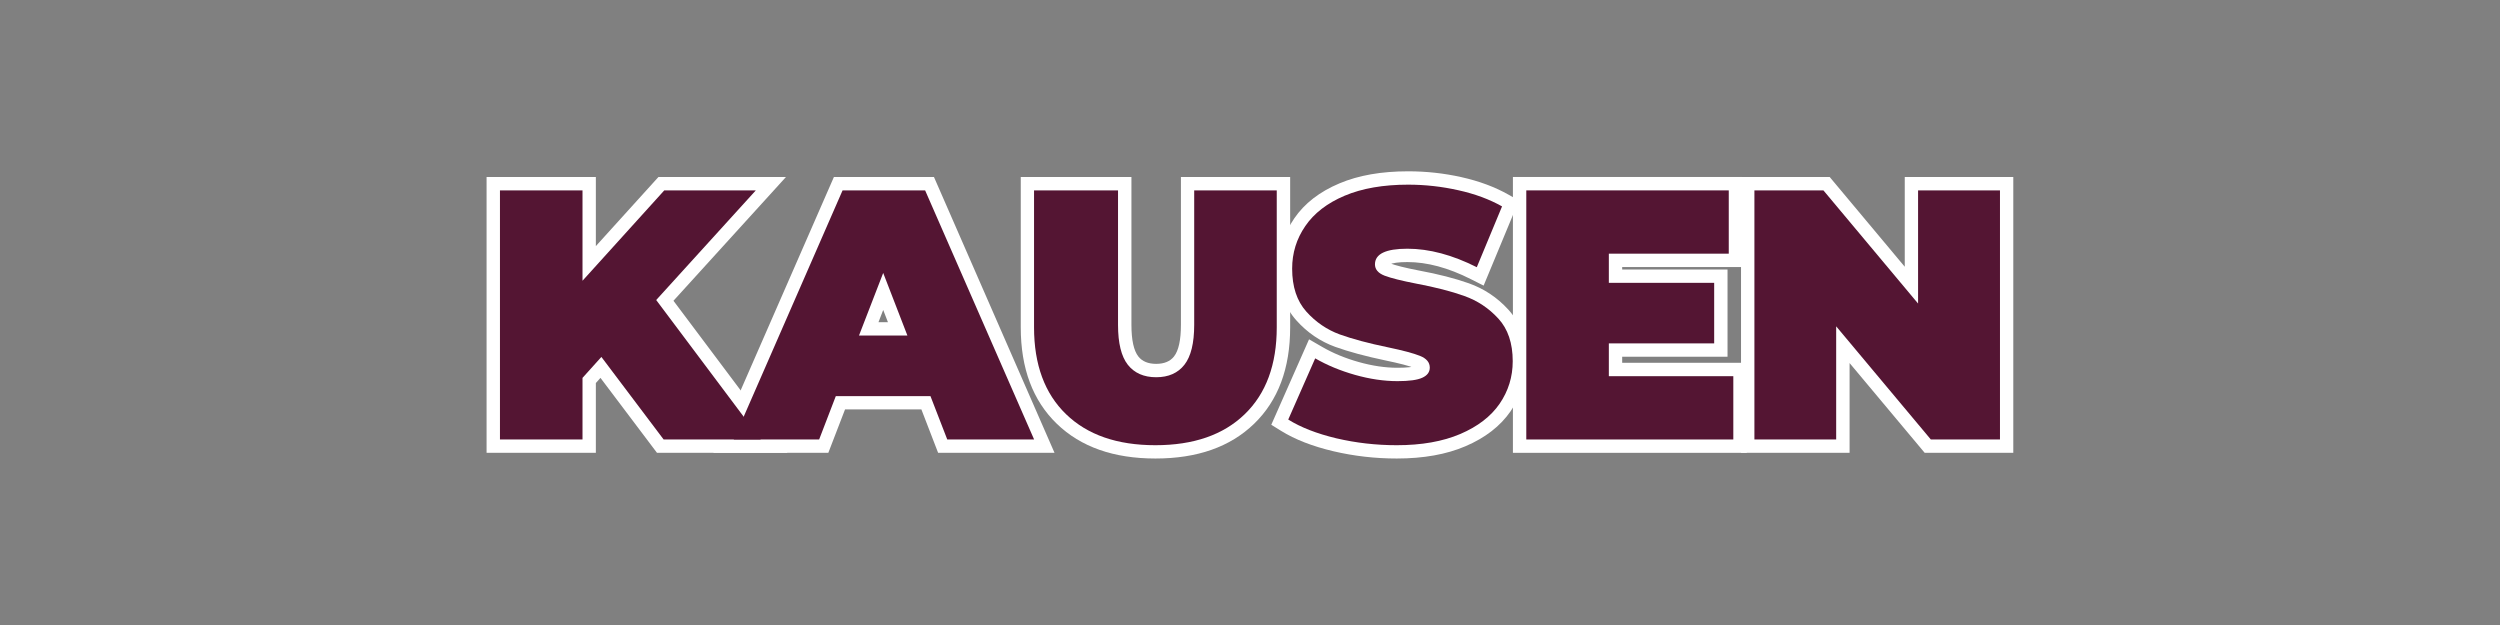<svg version="1.2" preserveAspectRatio="xMidYMid meet" height="100" viewBox="0 0 300 75" zoomAndPan="magnify" width="400" xmlns:xlink="http://www.w3.org/1999/xlink" xmlns="http://www.w3.org/2000/svg"><rect x="0" y="0" width="300" height="75" fill="#808080" stroke="none"/><defs></defs><g id="29feb8b4a1"><g style="fill:#ffffff;fill-opacity:1;"><g transform="translate(57.557, 52.737)"><path d="M 15.797 -8.84 L 13.535 -6.316 L 12.344 -7.391 L 13.945 -7.391 L 13.945 1.602 L 0.832 1.602 L 0.832 -31.5 L 13.945 -31.5 L 13.945 -19.047 L 12.344 -19.047 L 11.156 -20.125 L 21.457 -31.5 L 36.762 -31.5 L 22.367 -15.664 L 21.184 -16.742 L 22.465 -17.703 L 36.945 1.602 L 21.281 1.602 L 13.328 -8.945 L 14.605 -9.91 Z M 14.715 -12.426 L 23.359 -0.965 L 22.082 0 L 22.082 -1.602 L 33.742 -1.602 L 33.742 0 L 32.461 0.961 L 19.109 -16.84 L 31.957 -30.973 L 33.141 -29.898 L 33.141 -28.293 L 22.168 -28.293 L 22.168 -29.898 L 23.352 -28.82 L 10.742 -14.895 L 10.742 -29.898 L 12.344 -29.898 L 12.344 -28.293 L 2.434 -28.293 L 2.434 -29.898 L 4.035 -29.898 L 4.035 0 L 2.434 0 L 2.434 -1.602 L 12.344 -1.602 L 12.344 0 L 10.742 0 L 10.742 -8.004 L 13.414 -10.98 Z M 14.715 -12.426" style="stroke:none"></path></g></g><g style="fill:#ffffff;fill-opacity:1;"><g transform="translate(88.859, 52.737)"><path d="M 22.809 -3.609 L 11.445 -3.609 L 11.445 -5.211 L 12.941 -4.633 L 10.539 1.602 L -3.258 1.602 L 11.211 -31.5 L 23.215 -31.5 L 37.684 1.602 L 23.715 1.602 L 21.312 -4.633 L 22.809 -5.211 Z M 23.906 -6.812 L 26.309 -0.574 L 24.812 0 L 24.812 -1.602 L 35.234 -1.602 L 35.234 0 L 33.77 0.641 L 20.699 -29.254 L 22.168 -29.898 L 22.168 -28.293 L 12.258 -28.293 L 12.258 -29.898 L 13.727 -29.254 L 0.656 0.641 L -0.812 0 L -0.812 -1.602 L 9.438 -1.602 L 9.438 0 L 7.945 -0.574 L 10.348 -6.812 Z M 18.535 -11.895 L 15.633 -19.41 L 17.125 -19.988 L 18.621 -19.41 L 15.715 -11.895 L 14.223 -12.473 L 14.223 -14.074 L 20.031 -14.074 L 20.031 -12.473 Z M 22.367 -10.871 L 11.887 -10.871 L 17.125 -24.434 L 21.523 -13.047 Z M 22.367 -10.871" style="stroke:none"></path></g></g><g style="fill:#ffffff;fill-opacity:1;"><g transform="translate(121.913, 52.737)"><path d="M 16.742 2.285 C 11.727 2.285 7.781 0.895 4.91 -1.879 C 2.02 -4.672 0.578 -8.531 0.578 -13.453 L 0.578 -31.5 L 13.859 -31.5 L 13.859 -13.754 C 13.859 -11.93 14.137 -10.664 14.691 -9.957 C 15.152 -9.371 15.867 -9.074 16.828 -9.074 C 17.789 -9.074 18.5 -9.371 18.965 -9.957 C 19.52 -10.664 19.797 -11.93 19.797 -13.754 L 19.797 -31.5 L 32.906 -31.5 L 32.906 -13.453 C 32.906 -8.531 31.465 -4.672 28.574 -1.879 C 25.703 0.895 21.758 2.285 16.742 2.285 Z M 16.742 -0.918 C 20.895 -0.918 24.098 -2.008 26.348 -4.184 C 28.586 -6.348 29.703 -9.438 29.703 -13.453 L 29.703 -29.898 L 31.305 -29.898 L 31.305 -28.293 L 21.398 -28.293 L 21.398 -29.898 L 23 -29.898 L 23 -13.754 C 23 -11.191 22.492 -9.266 21.48 -7.98 C 20.379 -6.574 18.828 -5.871 16.828 -5.871 C 14.828 -5.871 13.277 -6.574 12.172 -7.98 C 11.16 -9.266 10.656 -11.191 10.656 -13.754 L 10.656 -29.898 L 12.258 -29.898 L 12.258 -28.293 L 2.18 -28.293 L 2.18 -29.898 L 3.781 -29.898 L 3.781 -13.453 C 3.781 -9.438 4.898 -6.348 7.137 -4.184 C 9.387 -2.008 12.59 -0.918 16.742 -0.918 Z M 16.742 -0.918" style="stroke:none"></path></g></g><g style="fill:#ffffff;fill-opacity:1;"><g transform="translate(154.027, 52.737)"><path d="M 13.582 2.285 C 10.98 2.285 8.445 1.992 5.973 1.41 C 3.453 0.812 1.367 0 -0.293 -1.031 L -1.473 -1.766 L 3.059 -12.02 L 4.605 -11.125 C 5.91 -10.363 7.383 -9.754 9.02 -9.293 C 10.645 -8.836 12.191 -8.605 13.668 -8.605 C 14.832 -8.605 15.609 -8.695 15.996 -8.871 C 16.039 -8.887 16.066 -8.902 16.086 -8.918 C 16.074 -8.906 16.059 -8.891 16.039 -8.867 C 15.98 -8.789 15.953 -8.707 15.953 -8.629 C 15.953 -8.555 15.977 -8.484 16.031 -8.426 C 16.008 -8.453 15.926 -8.492 15.785 -8.551 C 15.09 -8.828 13.891 -9.141 12.191 -9.492 C 9.809 -9.992 7.812 -10.535 6.203 -11.113 C 4.414 -11.762 2.859 -12.816 1.543 -14.285 C 0.129 -15.855 -0.578 -17.926 -0.578 -20.5 C -0.578 -22.711 0.043 -24.719 1.285 -26.531 C 2.516 -28.328 4.32 -29.727 6.703 -30.73 C 8.992 -31.699 11.742 -32.18 14.949 -32.18 C 17.117 -32.18 19.246 -31.949 21.34 -31.48 C 23.473 -31.004 25.363 -30.301 27.012 -29.367 L 28.246 -28.672 L 24.008 -18.465 L 22.469 -19.242 C 19.762 -20.609 17.227 -21.289 14.863 -21.289 C 13.812 -21.289 13.074 -21.188 12.645 -20.98 C 12.594 -20.957 12.555 -20.934 12.527 -20.91 C 12.523 -20.91 12.523 -20.906 12.523 -20.906 C 12.527 -20.91 12.531 -20.918 12.539 -20.926 C 12.566 -20.965 12.578 -20.992 12.578 -21.012 C 12.578 -21.109 12.547 -21.195 12.48 -21.27 C 12.477 -21.277 12.473 -21.281 12.469 -21.285 C 12.473 -21.277 12.484 -21.273 12.496 -21.266 C 12.547 -21.23 12.621 -21.195 12.711 -21.16 C 13.391 -20.895 14.562 -20.602 16.234 -20.277 C 18.59 -19.84 20.586 -19.324 22.23 -18.742 C 24.047 -18.098 25.621 -17.055 26.953 -15.605 C 28.391 -14.047 29.105 -11.977 29.105 -9.395 C 29.105 -7.184 28.484 -5.18 27.242 -3.383 C 26.012 -1.605 24.211 -0.207 21.836 0.809 C 19.543 1.793 16.789 2.285 13.582 2.285 Z M 13.582 -0.918 C 16.352 -0.918 18.684 -1.324 20.574 -2.133 C 22.383 -2.91 23.73 -3.934 24.605 -5.203 C 25.473 -6.453 25.902 -7.852 25.902 -9.395 C 25.902 -11.145 25.469 -12.488 24.598 -13.438 C 23.621 -14.496 22.477 -15.258 21.16 -15.723 C 19.672 -16.25 17.828 -16.723 15.625 -17.133 C 13.766 -17.492 12.406 -17.84 11.551 -18.176 C 10.914 -18.422 10.414 -18.758 10.047 -19.188 C 9.598 -19.711 9.375 -20.32 9.375 -21.012 C 9.375 -21.66 9.551 -22.234 9.902 -22.746 C 10.223 -23.211 10.672 -23.586 11.25 -23.863 C 12.117 -24.285 13.324 -24.492 14.863 -24.492 C 17.738 -24.492 20.754 -23.695 23.914 -22.102 L 23.191 -20.672 L 21.711 -21.285 L 24.746 -28.59 L 26.223 -27.977 L 25.434 -26.582 C 24.062 -27.355 22.465 -27.949 20.645 -28.355 C 18.777 -28.77 16.879 -28.977 14.949 -28.977 C 12.176 -28.977 9.84 -28.578 7.945 -27.781 C 6.145 -27.02 4.805 -26 3.926 -24.719 C 3.059 -23.457 2.625 -22.051 2.625 -20.5 C 2.625 -18.746 3.059 -17.387 3.926 -16.426 C 4.883 -15.355 6.008 -14.59 7.293 -14.129 C 8.758 -13.598 10.609 -13.098 12.836 -12.629 C 14.723 -12.242 16.102 -11.871 16.973 -11.523 C 17.617 -11.266 18.121 -10.918 18.492 -10.477 C 18.934 -9.941 19.156 -9.328 19.156 -8.629 C 19.156 -8.008 18.977 -7.453 18.617 -6.969 C 18.305 -6.539 17.871 -6.199 17.316 -5.949 C 16.508 -5.586 15.293 -5.402 13.668 -5.402 C 11.895 -5.402 10.059 -5.672 8.148 -6.211 C 6.254 -6.746 4.539 -7.461 2.996 -8.352 L 3.801 -9.738 L 5.266 -9.09 L 2.02 -1.746 L 0.555 -2.391 L 1.402 -3.75 C 2.762 -2.906 4.531 -2.223 6.711 -1.707 C 8.938 -1.184 11.23 -0.918 13.582 -0.918 Z M 13.582 -0.918" style="stroke:none"></path></g></g><g style="fill:#ffffff;fill-opacity:1;"><g transform="translate(180.717, 52.737)"><path d="M 28.895 -7.602 L 28.895 1.602 L 0.832 1.602 L 0.832 -31.5 L 28.336 -31.5 L 28.336 -20.691 L 12.344 -20.691 L 12.344 -22.293 L 13.945 -22.293 L 13.945 -18.793 L 12.344 -18.793 L 12.344 -20.395 L 26.586 -20.395 L 26.586 -9.93 L 12.344 -9.93 L 12.344 -11.531 L 13.945 -11.531 L 13.945 -7.602 L 12.344 -7.602 L 12.344 -9.203 L 28.895 -9.203 Z M 25.691 -7.602 L 27.293 -7.602 L 27.293 -6 L 10.742 -6 L 10.742 -13.133 L 24.984 -13.133 L 24.984 -11.531 L 23.383 -11.531 L 23.383 -18.793 L 24.984 -18.793 L 24.984 -17.191 L 10.742 -17.191 L 10.742 -23.895 L 26.734 -23.895 L 26.734 -22.293 L 25.133 -22.293 L 25.133 -29.898 L 26.734 -29.898 L 26.734 -28.293 L 2.434 -28.293 L 2.434 -29.898 L 4.035 -29.898 L 4.035 0 L 2.434 0 L 2.434 -1.602 L 27.293 -1.602 L 27.293 0 L 25.691 0 Z M 25.691 -7.602" style="stroke:none"></path></g></g><g style="fill:#ffffff;fill-opacity:1;"><g transform="translate(208.091, 52.737)"><path d="M 33.504 -29.898 L 33.504 1.602 L 22.871 1.602 L 11.027 -12.555 L 12.258 -13.582 L 13.859 -13.582 L 13.859 1.602 L 0.832 1.602 L 0.832 -31.5 L 11.469 -31.5 L 23.309 -17.344 L 22.082 -16.316 L 20.48 -16.316 L 20.48 -31.5 L 33.504 -31.5 Z M 30.301 -29.898 L 31.902 -29.898 L 31.902 -28.293 L 22.082 -28.293 L 22.082 -29.898 L 23.684 -29.898 L 23.684 -11.902 L 9.492 -28.867 L 10.719 -29.898 L 10.719 -28.293 L 2.434 -28.293 L 2.434 -29.898 L 4.035 -29.898 L 4.035 0 L 2.434 0 L 2.434 -1.602 L 12.258 -1.602 L 12.258 0 L 10.656 0 L 10.656 -17.992 L 24.848 -1.027 L 23.617 0 L 23.617 -1.602 L 31.902 -1.602 L 31.902 0 L 30.301 0 Z M 30.301 -29.898" style="stroke:none"></path></g></g><g style="fill:#541533;fill-opacity:1;"><g transform="translate(57.557, 52.737)"><path d="M 14.609 -9.906 L 12.344 -7.391 L 12.344 0 L 2.438 0 L 2.438 -29.891 L 12.344 -29.891 L 12.344 -19.047 L 22.156 -29.891 L 33.141 -29.891 L 21.188 -16.734 L 33.734 0 L 22.078 0 Z M 14.609 -9.906" style="stroke:none"></path></g></g><g style="fill:#541533;fill-opacity:1;"><g transform="translate(88.859, 52.737)"><path d="M 22.797 -5.203 L 11.438 -5.203 L 9.438 0 L -0.812 0 L 12.25 -29.891 L 22.156 -29.891 L 35.234 0 L 24.812 0 Z M 20.031 -12.469 L 17.125 -19.984 L 14.219 -12.469 Z M 20.031 -12.469" style="stroke:none"></path></g></g><g style="fill:#541533;fill-opacity:1;"><g transform="translate(121.913, 52.737)"><path d="M 16.734 0.688 C 12.148 0.688 8.578 -0.551 6.016 -3.031 C 3.453 -5.508 2.172 -8.984 2.172 -13.453 L 2.172 -29.891 L 12.25 -29.891 L 12.25 -13.75 C 12.25 -11.562 12.641 -9.969 13.422 -8.969 C 14.211 -7.969 15.348 -7.469 16.828 -7.469 C 18.305 -7.469 19.438 -7.969 20.219 -8.969 C 21 -9.969 21.391 -11.562 21.391 -13.75 L 21.391 -29.891 L 31.297 -29.891 L 31.297 -13.453 C 31.297 -8.984 30.016 -5.508 27.453 -3.031 C 24.891 -0.551 21.316 0.688 16.734 0.688 Z M 16.734 0.688" style="stroke:none"></path></g></g><g style="fill:#541533;fill-opacity:1;"><g transform="translate(154.027, 52.737)"><path d="M 13.578 0.688 C 11.098 0.688 8.68 0.41 6.328 -0.141 C 3.984 -0.703 2.062 -1.453 0.562 -2.391 L 3.797 -9.734 C 5.223 -8.91 6.816 -8.25 8.578 -7.75 C 10.348 -7.25 12.047 -7 13.672 -7 C 15.055 -7 16.047 -7.133 16.641 -7.406 C 17.242 -7.676 17.547 -8.082 17.547 -8.625 C 17.547 -9.25 17.156 -9.719 16.375 -10.031 C 15.594 -10.344 14.305 -10.688 12.516 -11.062 C 10.203 -11.539 8.273 -12.055 6.734 -12.609 C 5.203 -13.172 3.867 -14.082 2.734 -15.344 C 1.598 -16.613 1.031 -18.332 1.031 -20.5 C 1.031 -22.375 1.555 -24.078 2.609 -25.609 C 3.66 -27.148 5.234 -28.363 7.328 -29.25 C 9.422 -30.133 11.961 -30.578 14.953 -30.578 C 16.992 -30.578 19.004 -30.352 20.984 -29.906 C 22.961 -29.469 24.707 -28.82 26.219 -27.969 L 23.188 -20.672 C 20.258 -22.148 17.484 -22.891 14.859 -22.891 C 12.266 -22.891 10.969 -22.266 10.969 -21.016 C 10.969 -20.41 11.352 -19.957 12.125 -19.656 C 12.895 -19.363 14.16 -19.047 15.922 -18.703 C 18.203 -18.273 20.125 -17.781 21.688 -17.219 C 23.258 -16.664 24.617 -15.766 25.766 -14.516 C 26.922 -13.266 27.5 -11.555 27.5 -9.391 C 27.5 -7.516 26.973 -5.812 25.922 -4.281 C 24.867 -2.758 23.297 -1.551 21.203 -0.656 C 19.109 0.238 16.566 0.688 13.578 0.688 Z M 13.578 0.688" style="stroke:none"></path></g></g><g style="fill:#541533;fill-opacity:1;"><g transform="translate(180.717, 52.737)"><path d="M 27.281 -7.594 L 27.281 0 L 2.438 0 L 2.438 -29.891 L 26.734 -29.891 L 26.734 -22.297 L 12.344 -22.297 L 12.344 -18.797 L 24.984 -18.797 L 24.984 -11.531 L 12.344 -11.531 L 12.344 -7.594 Z M 27.281 -7.594" style="stroke:none"></path></g></g><g style="fill:#541533;fill-opacity:1;"><g transform="translate(208.091, 52.737)"><path d="M 31.906 -29.891 L 31.906 0 L 23.609 0 L 12.25 -13.578 L 12.25 0 L 2.438 0 L 2.438 -29.891 L 10.719 -29.891 L 22.078 -16.312 L 22.078 -29.891 Z M 31.906 -29.891" style="stroke:none"></path></g></g></g></svg>